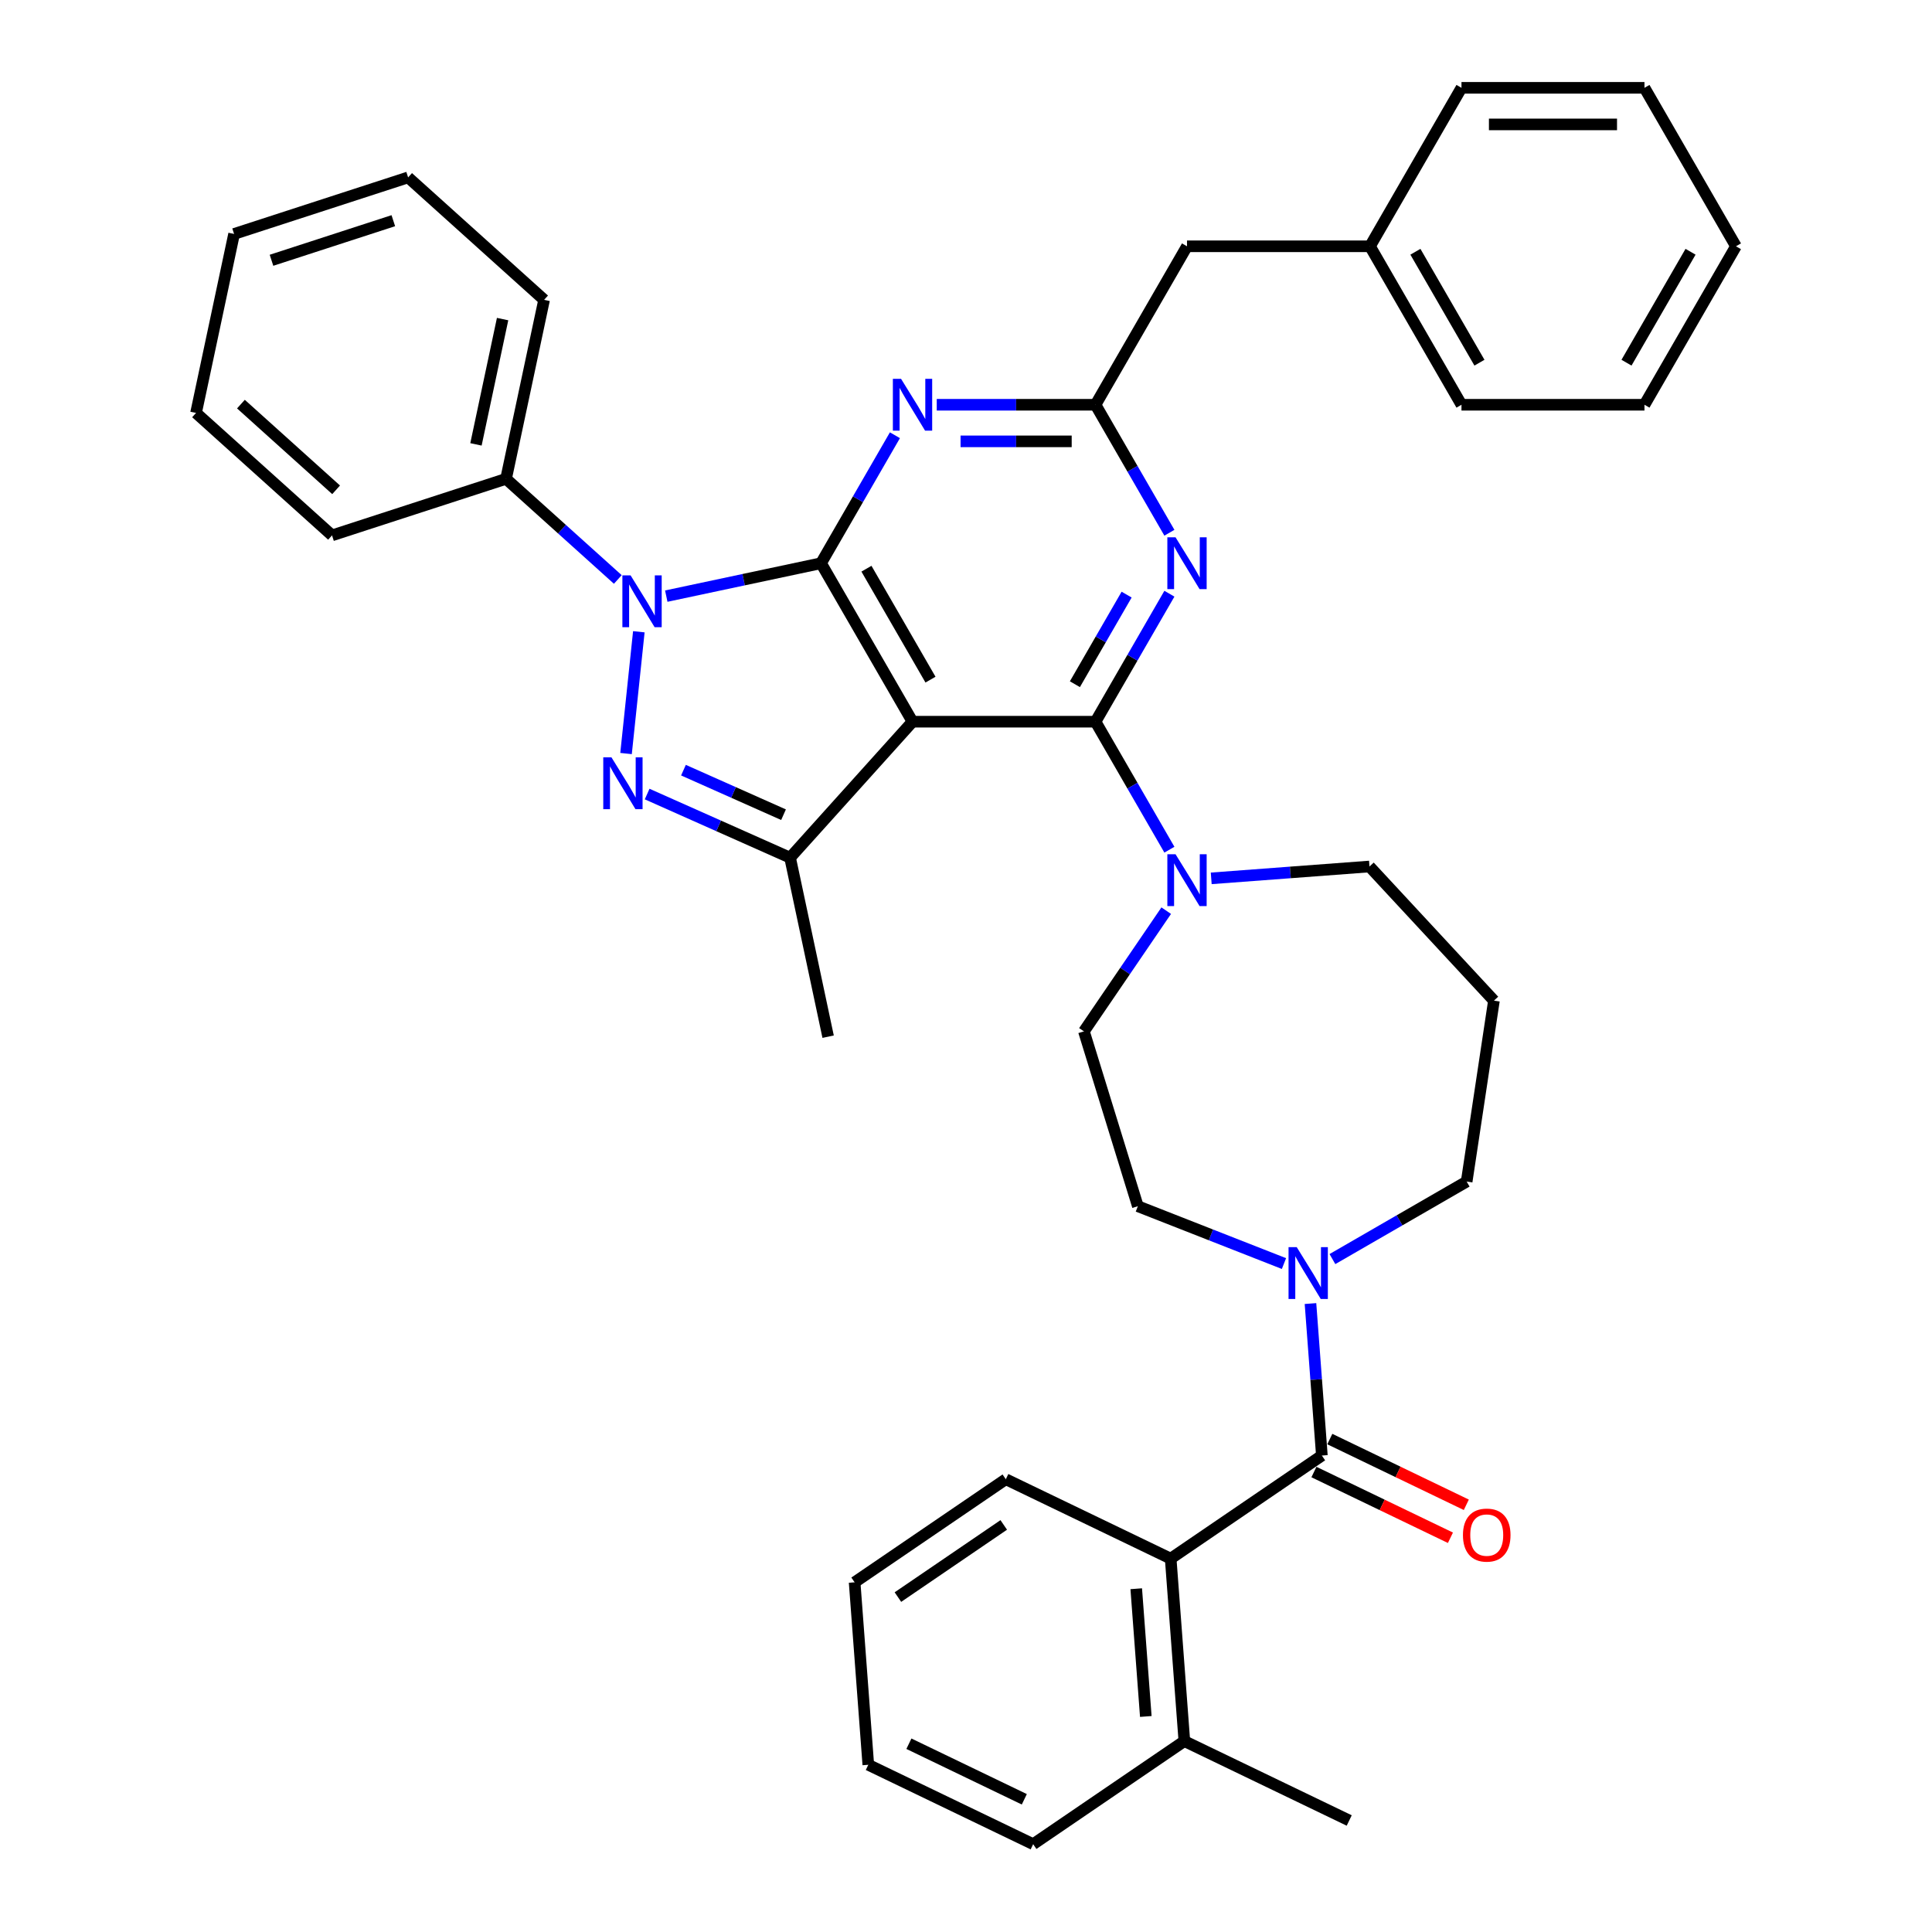 <?xml version='1.0' encoding='iso-8859-1'?>
<svg version='1.1' baseProfile='full'
              xmlns='http://www.w3.org/2000/svg'
                      xmlns:rdkit='http://www.rdkit.org/xml'
                      xmlns:xlink='http://www.w3.org/1999/xlink'
                  xml:space='preserve'
width='1000px' height='1000px' viewBox='0 0 1000 1000'>
<!-- END OF HEADER -->
<rect style='opacity:1.0;fill:#FFFFFF;stroke:none' width='1000' height='1000' x='0' y='0'> </rect>
<path class='bond-0' d='M 534.763,954.545 L 449.43,913.451' style='fill:none;fill-rule:evenodd;stroke:#000000;stroke-width:6px;stroke-linecap:butt;stroke-linejoin:miter;stroke-opacity:1' />
<path class='bond-0' d='M 530.182,931.314 L 470.449,902.548' style='fill:none;fill-rule:evenodd;stroke:#000000;stroke-width:6px;stroke-linecap:butt;stroke-linejoin:miter;stroke-opacity:1' />
<path class='bond-1' d='M 534.763,954.545 L 613.019,901.191' style='fill:none;fill-rule:evenodd;stroke:#000000;stroke-width:6px;stroke-linecap:butt;stroke-linejoin:miter;stroke-opacity:1' />
<path class='bond-2' d='M 689.66,651.7 L 724.402,631.642' style='fill:none;fill-rule:evenodd;stroke:#0000FF;stroke-width:6px;stroke-linecap:butt;stroke-linejoin:miter;stroke-opacity:1' />
<path class='bond-2' d='M 724.402,631.642 L 759.144,611.583' style='fill:none;fill-rule:evenodd;stroke:#000000;stroke-width:6px;stroke-linecap:butt;stroke-linejoin:miter;stroke-opacity:1' />
<path class='bond-3' d='M 678.302,674.719 L 681.25,714.054' style='fill:none;fill-rule:evenodd;stroke:#0000FF;stroke-width:6px;stroke-linecap:butt;stroke-linejoin:miter;stroke-opacity:1' />
<path class='bond-3' d='M 681.25,714.054 L 684.197,753.389' style='fill:none;fill-rule:evenodd;stroke:#000000;stroke-width:6px;stroke-linecap:butt;stroke-linejoin:miter;stroke-opacity:1' />
<path class='bond-4' d='M 664.579,654.019 L 626.766,639.178' style='fill:none;fill-rule:evenodd;stroke:#0000FF;stroke-width:6px;stroke-linecap:butt;stroke-linejoin:miter;stroke-opacity:1' />
<path class='bond-4' d='M 626.766,639.178 L 588.953,624.337' style='fill:none;fill-rule:evenodd;stroke:#000000;stroke-width:6px;stroke-linecap:butt;stroke-linejoin:miter;stroke-opacity:1' />
<path class='bond-5' d='M 680.088,761.922 L 715.415,778.935' style='fill:none;fill-rule:evenodd;stroke:#000000;stroke-width:6px;stroke-linecap:butt;stroke-linejoin:miter;stroke-opacity:1' />
<path class='bond-5' d='M 715.415,778.935 L 750.741,795.947' style='fill:none;fill-rule:evenodd;stroke:#FF0000;stroke-width:6px;stroke-linecap:butt;stroke-linejoin:miter;stroke-opacity:1' />
<path class='bond-5' d='M 688.307,744.855 L 723.634,761.868' style='fill:none;fill-rule:evenodd;stroke:#000000;stroke-width:6px;stroke-linecap:butt;stroke-linejoin:miter;stroke-opacity:1' />
<path class='bond-5' d='M 723.634,761.868 L 758.96,778.88' style='fill:none;fill-rule:evenodd;stroke:#FF0000;stroke-width:6px;stroke-linecap:butt;stroke-linejoin:miter;stroke-opacity:1' />
<path class='bond-6' d='M 684.197,753.389 L 605.941,806.743' style='fill:none;fill-rule:evenodd;stroke:#000000;stroke-width:6px;stroke-linecap:butt;stroke-linejoin:miter;stroke-opacity:1' />
<path class='bond-7' d='M 449.43,913.451 L 442.352,819.002' style='fill:none;fill-rule:evenodd;stroke:#000000;stroke-width:6px;stroke-linecap:butt;stroke-linejoin:miter;stroke-opacity:1' />
<path class='bond-8' d='M 442.352,819.002 L 520.608,765.648' style='fill:none;fill-rule:evenodd;stroke:#000000;stroke-width:6px;stroke-linecap:butt;stroke-linejoin:miter;stroke-opacity:1' />
<path class='bond-8' d='M 464.761,826.65 L 519.54,789.302' style='fill:none;fill-rule:evenodd;stroke:#000000;stroke-width:6px;stroke-linecap:butt;stroke-linejoin:miter;stroke-opacity:1' />
<path class='bond-9' d='M 567.033,373.552 L 586.156,340.429' style='fill:none;fill-rule:evenodd;stroke:#000000;stroke-width:6px;stroke-linecap:butt;stroke-linejoin:miter;stroke-opacity:1' />
<path class='bond-9' d='M 586.156,340.429 L 605.28,307.307' style='fill:none;fill-rule:evenodd;stroke:#0000FF;stroke-width:6px;stroke-linecap:butt;stroke-linejoin:miter;stroke-opacity:1' />
<path class='bond-9' d='M 556.365,354.144 L 569.752,330.958' style='fill:none;fill-rule:evenodd;stroke:#000000;stroke-width:6px;stroke-linecap:butt;stroke-linejoin:miter;stroke-opacity:1' />
<path class='bond-9' d='M 569.752,330.958 L 583.138,307.772' style='fill:none;fill-rule:evenodd;stroke:#0000FF;stroke-width:6px;stroke-linecap:butt;stroke-linejoin:miter;stroke-opacity:1' />
<path class='bond-10' d='M 567.033,373.552 L 586.156,406.674' style='fill:none;fill-rule:evenodd;stroke:#000000;stroke-width:6px;stroke-linecap:butt;stroke-linejoin:miter;stroke-opacity:1' />
<path class='bond-10' d='M 586.156,406.674 L 605.28,439.797' style='fill:none;fill-rule:evenodd;stroke:#0000FF;stroke-width:6px;stroke-linecap:butt;stroke-linejoin:miter;stroke-opacity:1' />
<path class='bond-11' d='M 567.033,373.552 L 472.32,373.552' style='fill:none;fill-rule:evenodd;stroke:#000000;stroke-width:6px;stroke-linecap:butt;stroke-linejoin:miter;stroke-opacity:1' />
<path class='bond-12' d='M 605.28,275.748 L 586.156,242.626' style='fill:none;fill-rule:evenodd;stroke:#0000FF;stroke-width:6px;stroke-linecap:butt;stroke-linejoin:miter;stroke-opacity:1' />
<path class='bond-12' d='M 586.156,242.626 L 567.033,209.503' style='fill:none;fill-rule:evenodd;stroke:#000000;stroke-width:6px;stroke-linecap:butt;stroke-linejoin:miter;stroke-opacity:1' />
<path class='bond-13' d='M 626.93,454.636 L 667.884,451.567' style='fill:none;fill-rule:evenodd;stroke:#0000FF;stroke-width:6px;stroke-linecap:butt;stroke-linejoin:miter;stroke-opacity:1' />
<path class='bond-13' d='M 667.884,451.567 L 708.839,448.498' style='fill:none;fill-rule:evenodd;stroke:#000000;stroke-width:6px;stroke-linecap:butt;stroke-linejoin:miter;stroke-opacity:1' />
<path class='bond-14' d='M 603.632,471.355 L 582.334,502.594' style='fill:none;fill-rule:evenodd;stroke:#0000FF;stroke-width:6px;stroke-linecap:butt;stroke-linejoin:miter;stroke-opacity:1' />
<path class='bond-14' d='M 582.334,502.594 L 561.036,533.832' style='fill:none;fill-rule:evenodd;stroke:#000000;stroke-width:6px;stroke-linecap:butt;stroke-linejoin:miter;stroke-opacity:1' />
<path class='bond-15' d='M 344.859,308.554 L 384.911,300.041' style='fill:none;fill-rule:evenodd;stroke:#0000FF;stroke-width:6px;stroke-linecap:butt;stroke-linejoin:miter;stroke-opacity:1' />
<path class='bond-15' d='M 384.911,300.041 L 424.963,291.527' style='fill:none;fill-rule:evenodd;stroke:#000000;stroke-width:6px;stroke-linecap:butt;stroke-linejoin:miter;stroke-opacity:1' />
<path class='bond-16' d='M 330.661,326.999 L 324.036,390.031' style='fill:none;fill-rule:evenodd;stroke:#0000FF;stroke-width:6px;stroke-linecap:butt;stroke-linejoin:miter;stroke-opacity:1' />
<path class='bond-17' d='M 319.779,299.928 L 290.856,273.886' style='fill:none;fill-rule:evenodd;stroke:#0000FF;stroke-width:6px;stroke-linecap:butt;stroke-linejoin:miter;stroke-opacity:1' />
<path class='bond-17' d='M 290.856,273.886 L 261.933,247.844' style='fill:none;fill-rule:evenodd;stroke:#000000;stroke-width:6px;stroke-linecap:butt;stroke-linejoin:miter;stroke-opacity:1' />
<path class='bond-18' d='M 424.963,291.527 L 472.32,373.552' style='fill:none;fill-rule:evenodd;stroke:#000000;stroke-width:6px;stroke-linecap:butt;stroke-linejoin:miter;stroke-opacity:1' />
<path class='bond-18' d='M 448.471,294.36 L 481.621,351.777' style='fill:none;fill-rule:evenodd;stroke:#000000;stroke-width:6px;stroke-linecap:butt;stroke-linejoin:miter;stroke-opacity:1' />
<path class='bond-19' d='M 424.963,291.527 L 444.086,258.405' style='fill:none;fill-rule:evenodd;stroke:#000000;stroke-width:6px;stroke-linecap:butt;stroke-linejoin:miter;stroke-opacity:1' />
<path class='bond-19' d='M 444.086,258.405 L 463.21,225.282' style='fill:none;fill-rule:evenodd;stroke:#0000FF;stroke-width:6px;stroke-linecap:butt;stroke-linejoin:miter;stroke-opacity:1' />
<path class='bond-20' d='M 472.32,373.552 L 408.944,443.937' style='fill:none;fill-rule:evenodd;stroke:#000000;stroke-width:6px;stroke-linecap:butt;stroke-linejoin:miter;stroke-opacity:1' />
<path class='bond-21' d='M 408.944,443.937 L 371.952,427.467' style='fill:none;fill-rule:evenodd;stroke:#000000;stroke-width:6px;stroke-linecap:butt;stroke-linejoin:miter;stroke-opacity:1' />
<path class='bond-21' d='M 371.952,427.467 L 334.959,410.997' style='fill:none;fill-rule:evenodd;stroke:#0000FF;stroke-width:6px;stroke-linecap:butt;stroke-linejoin:miter;stroke-opacity:1' />
<path class='bond-21' d='M 405.551,421.691 L 379.656,410.162' style='fill:none;fill-rule:evenodd;stroke:#000000;stroke-width:6px;stroke-linecap:butt;stroke-linejoin:miter;stroke-opacity:1' />
<path class='bond-21' d='M 379.656,410.162 L 353.761,398.633' style='fill:none;fill-rule:evenodd;stroke:#0000FF;stroke-width:6px;stroke-linecap:butt;stroke-linejoin:miter;stroke-opacity:1' />
<path class='bond-22' d='M 408.944,443.937 L 428.636,536.581' style='fill:none;fill-rule:evenodd;stroke:#000000;stroke-width:6px;stroke-linecap:butt;stroke-linejoin:miter;stroke-opacity:1' />
<path class='bond-23' d='M 484.86,209.503 L 525.946,209.503' style='fill:none;fill-rule:evenodd;stroke:#0000FF;stroke-width:6px;stroke-linecap:butt;stroke-linejoin:miter;stroke-opacity:1' />
<path class='bond-23' d='M 525.946,209.503 L 567.033,209.503' style='fill:none;fill-rule:evenodd;stroke:#000000;stroke-width:6px;stroke-linecap:butt;stroke-linejoin:miter;stroke-opacity:1' />
<path class='bond-23' d='M 497.186,228.446 L 525.946,228.446' style='fill:none;fill-rule:evenodd;stroke:#0000FF;stroke-width:6px;stroke-linecap:butt;stroke-linejoin:miter;stroke-opacity:1' />
<path class='bond-23' d='M 525.946,228.446 L 554.707,228.446' style='fill:none;fill-rule:evenodd;stroke:#000000;stroke-width:6px;stroke-linecap:butt;stroke-linejoin:miter;stroke-opacity:1' />
<path class='bond-24' d='M 261.933,247.844 L 281.625,155.2' style='fill:none;fill-rule:evenodd;stroke:#000000;stroke-width:6px;stroke-linecap:butt;stroke-linejoin:miter;stroke-opacity:1' />
<path class='bond-24' d='M 246.358,230.009 L 260.143,165.158' style='fill:none;fill-rule:evenodd;stroke:#000000;stroke-width:6px;stroke-linecap:butt;stroke-linejoin:miter;stroke-opacity:1' />
<path class='bond-25' d='M 261.933,247.844 L 171.856,277.112' style='fill:none;fill-rule:evenodd;stroke:#000000;stroke-width:6px;stroke-linecap:butt;stroke-linejoin:miter;stroke-opacity:1' />
<path class='bond-26' d='M 281.625,155.2 L 211.24,91.824' style='fill:none;fill-rule:evenodd;stroke:#000000;stroke-width:6px;stroke-linecap:butt;stroke-linejoin:miter;stroke-opacity:1' />
<path class='bond-27' d='M 171.856,277.112 L 101.47,213.736' style='fill:none;fill-rule:evenodd;stroke:#000000;stroke-width:6px;stroke-linecap:butt;stroke-linejoin:miter;stroke-opacity:1' />
<path class='bond-27' d='M 173.973,253.528 L 124.703,209.165' style='fill:none;fill-rule:evenodd;stroke:#000000;stroke-width:6px;stroke-linecap:butt;stroke-linejoin:miter;stroke-opacity:1' />
<path class='bond-28' d='M 211.24,91.824 L 121.162,121.092' style='fill:none;fill-rule:evenodd;stroke:#000000;stroke-width:6px;stroke-linecap:butt;stroke-linejoin:miter;stroke-opacity:1' />
<path class='bond-28' d='M 203.582,114.23 L 140.527,134.718' style='fill:none;fill-rule:evenodd;stroke:#000000;stroke-width:6px;stroke-linecap:butt;stroke-linejoin:miter;stroke-opacity:1' />
<path class='bond-29' d='M 101.47,213.736 L 121.162,121.092' style='fill:none;fill-rule:evenodd;stroke:#000000;stroke-width:6px;stroke-linecap:butt;stroke-linejoin:miter;stroke-opacity:1' />
<path class='bond-30' d='M 567.033,209.503 L 614.39,127.479' style='fill:none;fill-rule:evenodd;stroke:#000000;stroke-width:6px;stroke-linecap:butt;stroke-linejoin:miter;stroke-opacity:1' />
<path class='bond-31' d='M 614.39,127.479 L 709.103,127.479' style='fill:none;fill-rule:evenodd;stroke:#000000;stroke-width:6px;stroke-linecap:butt;stroke-linejoin:miter;stroke-opacity:1' />
<path class='bond-32' d='M 709.103,127.479 L 756.46,209.503' style='fill:none;fill-rule:evenodd;stroke:#000000;stroke-width:6px;stroke-linecap:butt;stroke-linejoin:miter;stroke-opacity:1' />
<path class='bond-32' d='M 732.612,130.311 L 765.761,187.728' style='fill:none;fill-rule:evenodd;stroke:#000000;stroke-width:6px;stroke-linecap:butt;stroke-linejoin:miter;stroke-opacity:1' />
<path class='bond-33' d='M 709.103,127.479 L 756.46,45.455' style='fill:none;fill-rule:evenodd;stroke:#000000;stroke-width:6px;stroke-linecap:butt;stroke-linejoin:miter;stroke-opacity:1' />
<path class='bond-34' d='M 756.46,209.503 L 851.174,209.503' style='fill:none;fill-rule:evenodd;stroke:#000000;stroke-width:6px;stroke-linecap:butt;stroke-linejoin:miter;stroke-opacity:1' />
<path class='bond-35' d='M 851.174,209.503 L 898.53,127.479' style='fill:none;fill-rule:evenodd;stroke:#000000;stroke-width:6px;stroke-linecap:butt;stroke-linejoin:miter;stroke-opacity:1' />
<path class='bond-35' d='M 841.872,187.728 L 875.022,130.311' style='fill:none;fill-rule:evenodd;stroke:#000000;stroke-width:6px;stroke-linecap:butt;stroke-linejoin:miter;stroke-opacity:1' />
<path class='bond-36' d='M 898.53,127.479 L 851.174,45.455' style='fill:none;fill-rule:evenodd;stroke:#000000;stroke-width:6px;stroke-linecap:butt;stroke-linejoin:miter;stroke-opacity:1' />
<path class='bond-37' d='M 851.174,45.455 L 756.46,45.455' style='fill:none;fill-rule:evenodd;stroke:#000000;stroke-width:6px;stroke-linecap:butt;stroke-linejoin:miter;stroke-opacity:1' />
<path class='bond-37' d='M 836.967,64.397 L 770.667,64.397' style='fill:none;fill-rule:evenodd;stroke:#000000;stroke-width:6px;stroke-linecap:butt;stroke-linejoin:miter;stroke-opacity:1' />
<path class='bond-38' d='M 708.839,448.498 L 773.26,517.928' style='fill:none;fill-rule:evenodd;stroke:#000000;stroke-width:6px;stroke-linecap:butt;stroke-linejoin:miter;stroke-opacity:1' />
<path class='bond-39' d='M 773.26,517.928 L 759.144,611.583' style='fill:none;fill-rule:evenodd;stroke:#000000;stroke-width:6px;stroke-linecap:butt;stroke-linejoin:miter;stroke-opacity:1' />
<path class='bond-40' d='M 561.036,533.832 L 588.953,624.337' style='fill:none;fill-rule:evenodd;stroke:#000000;stroke-width:6px;stroke-linecap:butt;stroke-linejoin:miter;stroke-opacity:1' />
<path class='bond-41' d='M 520.608,765.648 L 605.941,806.743' style='fill:none;fill-rule:evenodd;stroke:#000000;stroke-width:6px;stroke-linecap:butt;stroke-linejoin:miter;stroke-opacity:1' />
<path class='bond-42' d='M 605.941,806.743 L 613.019,901.191' style='fill:none;fill-rule:evenodd;stroke:#000000;stroke-width:6px;stroke-linecap:butt;stroke-linejoin:miter;stroke-opacity:1' />
<path class='bond-42' d='M 588.113,822.326 L 593.068,888.44' style='fill:none;fill-rule:evenodd;stroke:#000000;stroke-width:6px;stroke-linecap:butt;stroke-linejoin:miter;stroke-opacity:1' />
<path class='bond-43' d='M 613.019,901.191 L 698.353,942.286' style='fill:none;fill-rule:evenodd;stroke:#000000;stroke-width:6px;stroke-linecap:butt;stroke-linejoin:miter;stroke-opacity:1' />
<path  class='atom-1' d='M 671.19 645.529
L 679.98 659.736
Q 680.851 661.138, 682.253 663.676
Q 683.655 666.214, 683.73 666.366
L 683.73 645.529
L 687.292 645.529
L 687.292 672.352
L 683.617 672.352
L 674.183 656.819
Q 673.085 655, 671.91 652.916
Q 670.774 650.833, 670.433 650.189
L 670.433 672.352
L 666.947 672.352
L 666.947 645.529
L 671.19 645.529
' fill='#0000FF'/>
<path  class='atom-3' d='M 757.219 794.559
Q 757.219 788.119, 760.401 784.52
Q 763.583 780.92, 769.531 780.92
Q 775.479 780.92, 778.662 784.52
Q 781.844 788.119, 781.844 794.559
Q 781.844 801.076, 778.624 804.788
Q 775.404 808.463, 769.531 808.463
Q 763.621 808.463, 760.401 804.788
Q 757.219 801.113, 757.219 794.559
M 769.531 805.432
Q 773.623 805.432, 775.82 802.705
Q 778.056 799.939, 778.056 794.559
Q 778.056 789.293, 775.82 786.641
Q 773.623 783.951, 769.531 783.951
Q 765.44 783.951, 763.204 786.603
Q 761.007 789.255, 761.007 794.559
Q 761.007 799.977, 763.204 802.705
Q 765.44 805.432, 769.531 805.432
' fill='#FF0000'/>
<path  class='atom-7' d='M 608.461 278.116
L 617.25 292.323
Q 618.122 293.725, 619.523 296.263
Q 620.925 298.801, 621.001 298.953
L 621.001 278.116
L 624.562 278.116
L 624.562 304.939
L 620.887 304.939
L 611.454 289.406
Q 610.355 287.587, 609.181 285.504
Q 608.044 283.42, 607.703 282.776
L 607.703 304.939
L 604.218 304.939
L 604.218 278.116
L 608.461 278.116
' fill='#0000FF'/>
<path  class='atom-8' d='M 608.461 442.164
L 617.25 456.372
Q 618.122 457.773, 619.523 460.312
Q 620.925 462.85, 621.001 463.001
L 621.001 442.164
L 624.562 442.164
L 624.562 468.987
L 620.887 468.987
L 611.454 453.454
Q 610.355 451.636, 609.181 449.552
Q 608.044 447.468, 607.703 446.824
L 607.703 468.987
L 604.218 468.987
L 604.218 442.164
L 608.461 442.164
' fill='#0000FF'/>
<path  class='atom-9' d='M 326.39 297.808
L 335.18 312.015
Q 336.051 313.417, 337.453 315.955
Q 338.854 318.493, 338.93 318.645
L 338.93 297.808
L 342.491 297.808
L 342.491 324.631
L 338.817 324.631
L 329.383 309.098
Q 328.284 307.279, 327.11 305.196
Q 325.973 303.112, 325.632 302.468
L 325.632 324.631
L 322.147 324.631
L 322.147 297.808
L 326.39 297.808
' fill='#0000FF'/>
<path  class='atom-13' d='M 316.49 392.003
L 325.279 406.21
Q 326.151 407.611, 327.552 410.15
Q 328.954 412.688, 329.03 412.84
L 329.03 392.003
L 332.591 392.003
L 332.591 418.825
L 328.916 418.825
L 319.483 403.292
Q 318.384 401.474, 317.21 399.39
Q 316.073 397.307, 315.732 396.662
L 315.732 418.825
L 312.247 418.825
L 312.247 392.003
L 316.49 392.003
' fill='#0000FF'/>
<path  class='atom-15' d='M 466.391 196.092
L 475.18 210.299
Q 476.051 211.7, 477.453 214.239
Q 478.855 216.777, 478.931 216.929
L 478.931 196.092
L 482.492 196.092
L 482.492 222.915
L 478.817 222.915
L 469.384 207.382
Q 468.285 205.563, 467.11 203.479
Q 465.974 201.396, 465.633 200.752
L 465.633 222.915
L 462.147 222.915
L 462.147 196.092
L 466.391 196.092
' fill='#0000FF'/>
</svg>
